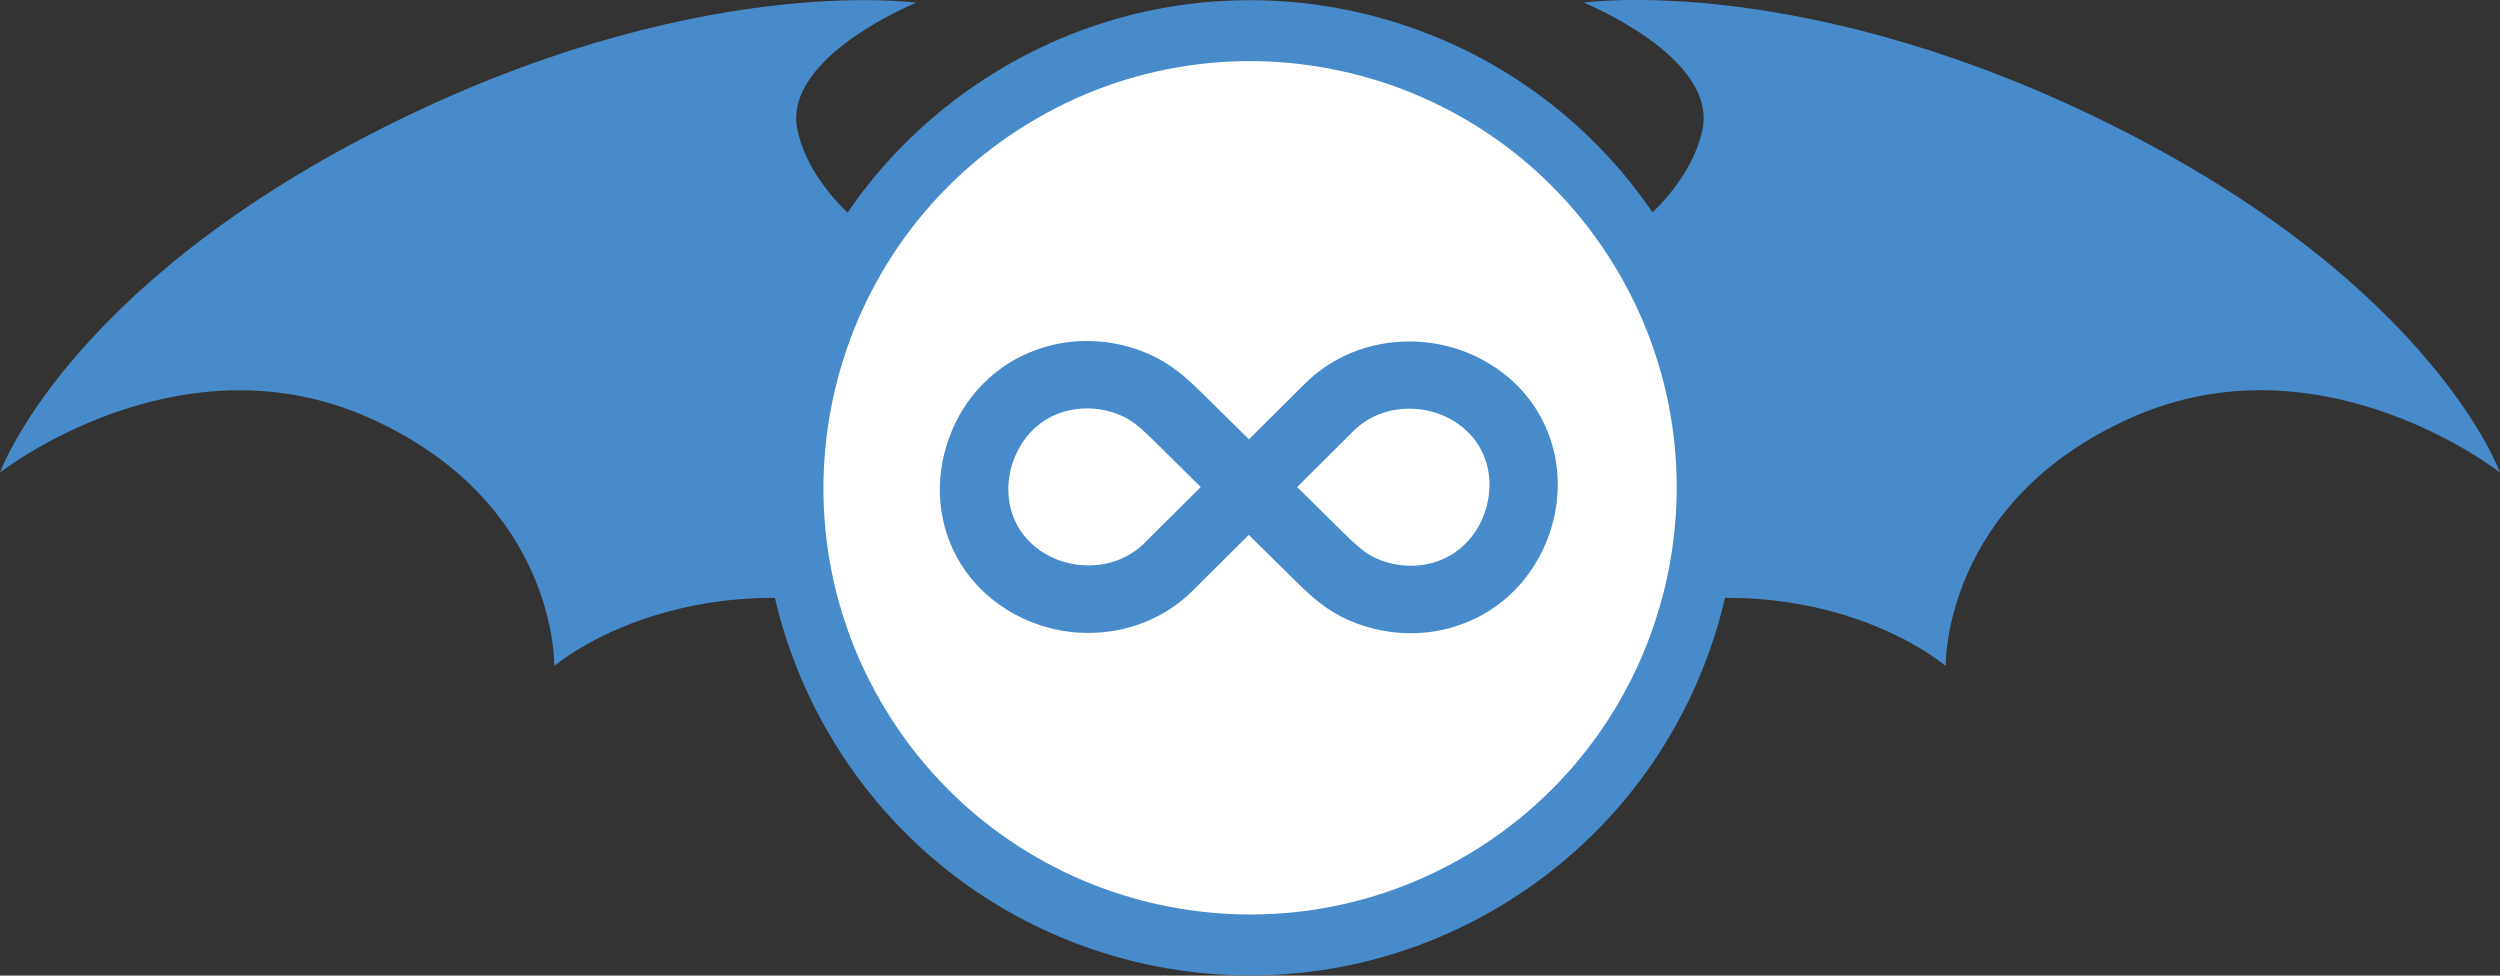 <?xml version="1.0" encoding="utf-8"?>
<!-- Generator: Adobe Illustrator 16.0.0, SVG Export Plug-In . SVG Version: 6.00 Build 0)  -->
<!DOCTYPE svg PUBLIC "-//W3C//DTD SVG 1.1//EN" "http://www.w3.org/Graphics/SVG/1.1/DTD/svg11.dtd">
<svg version="1.1" id="Calque_1" xmlns="http://www.w3.org/2000/svg" xmlns:xlink="http://www.w3.org/1999/xlink" x="0px" y="0px"
	 width="164px" height="64px" viewBox="0 0 164 64" style="enable-background:new 0 0 164 64;" xml:space="preserve">
<rect x="0" y="0" width="164" height="64" fill="#333333" stroke="none"/>
<style type="text/css">
<![CDATA[
	.st0{fill:#478BCA;}
	.st1{fill:#FFFFFF;}
]]>
</style>
<path class="st0" d="M78.66,5.25c-1.69-1.28-3.34-4.35-3.34-4.35s1.41,7.44-2.23,12.33c-7.25,9.75-19.36,2.06-20.78-4.71
	c-1-4.78,7.79-8.34,7.79-8.34s-14.69-2.1-35.25,8.34S0,31,0,31s11.62-9.14,24.12-3.63c12.5,5.52,12.24,16.32,12.24,16.32
	s9.31-8.05,25.23-2.54S82,64,82,64V5.97C82,5.97,80.31,6.5,78.66,5.25z"/>
<path class="st0" d="M139.14,8.51c-20.56-10.44-35.25-8.34-35.25-8.34s8.79,3.56,7.79,8.34c-1.42,6.78-13.53,14.47-20.78,4.71
	c-3.64-4.89-2.23-12.33-2.23-12.33s-1.65,3.07-3.34,4.35C83.69,6.5,82,5.97,82,5.97V64c0,0,4.48-17.33,20.41-22.85
	c15.92-5.52,25.23,2.54,25.23,2.54s-0.25-10.8,12.24-16.32C152.38,21.85,164,31,164,31S159.7,18.95,139.14,8.51z"/>
<path class="st0" d="M109.29,15.3C100.08,0.24,80.39-4.5,65.32,4.72c-15.07,9.22-19.82,28.91-10.6,43.98
	c9.21,15.07,28.9,19.8,43.97,10.58C113.76,50.06,118.51,30.37,109.29,15.3z"/>
<path class="st1" d="M105.88,17.39C97.82,4.21,80.59,0.06,67.41,8.13c-13.19,8.07-17.34,25.3-9.28,38.48
	c8.06,13.18,25.29,17.33,38.48,9.26C109.79,47.8,113.94,30.57,105.88,17.39z"/>
<path class="st0" d="M100.84,26.95c-1.73-2.81-4.94-4.55-8.38-4.55c-2.62,0-5.06,0.98-6.86,2.77l-3.67,3.65L79,25.93
	c-0.85-0.84-1.82-1.79-3.14-2.47c-1.39-0.71-2.96-1.09-4.55-1.09c-1.14,0-2.26,0.19-3.3,0.57c-2.67,0.94-4.77,3.06-5.76,5.81
	c-1.01,2.79-0.73,5.79,0.76,8.21c1.73,2.81,4.94,4.56,8.38,4.56c2.62,0,5.06-0.99,6.86-2.78l3.67-3.65l2.93,2.89
	c0.85,0.84,1.81,1.79,3.13,2.47c1.39,0.71,2.96,1.09,4.55,1.09c1.14,0,2.26-0.19,3.3-0.57c2.67-0.94,4.76-3.05,5.76-5.81
	C102.6,32.37,102.33,29.37,100.84,26.95z M75.08,35.62c-0.95,0.95-2.25,1.47-3.68,1.47c-1.89,0-3.63-0.93-4.55-2.43
	c-0.79-1.29-0.92-2.9-0.37-4.44c0.54-1.5,1.65-2.64,3.06-3.13c0.56-0.2,1.16-0.3,1.78-0.3c0.87,0,1.72,0.21,2.48,0.59
	c0.71,0.36,1.32,0.97,2.04,1.67l2.93,2.9L75.08,35.62z M97.38,33.68c-0.54,1.5-1.65,2.63-3.05,3.13c-1.35,0.49-2.97,0.38-4.27-0.29
	c-0.7-0.36-1.32-0.97-2.03-1.67l-2.94-2.9l3.69-3.67c0.95-0.95,2.26-1.47,3.68-1.47c1.88,0,3.63,0.93,4.55,2.43
	C97.79,30.53,97.93,32.14,97.38,33.68z"/>
</svg>
